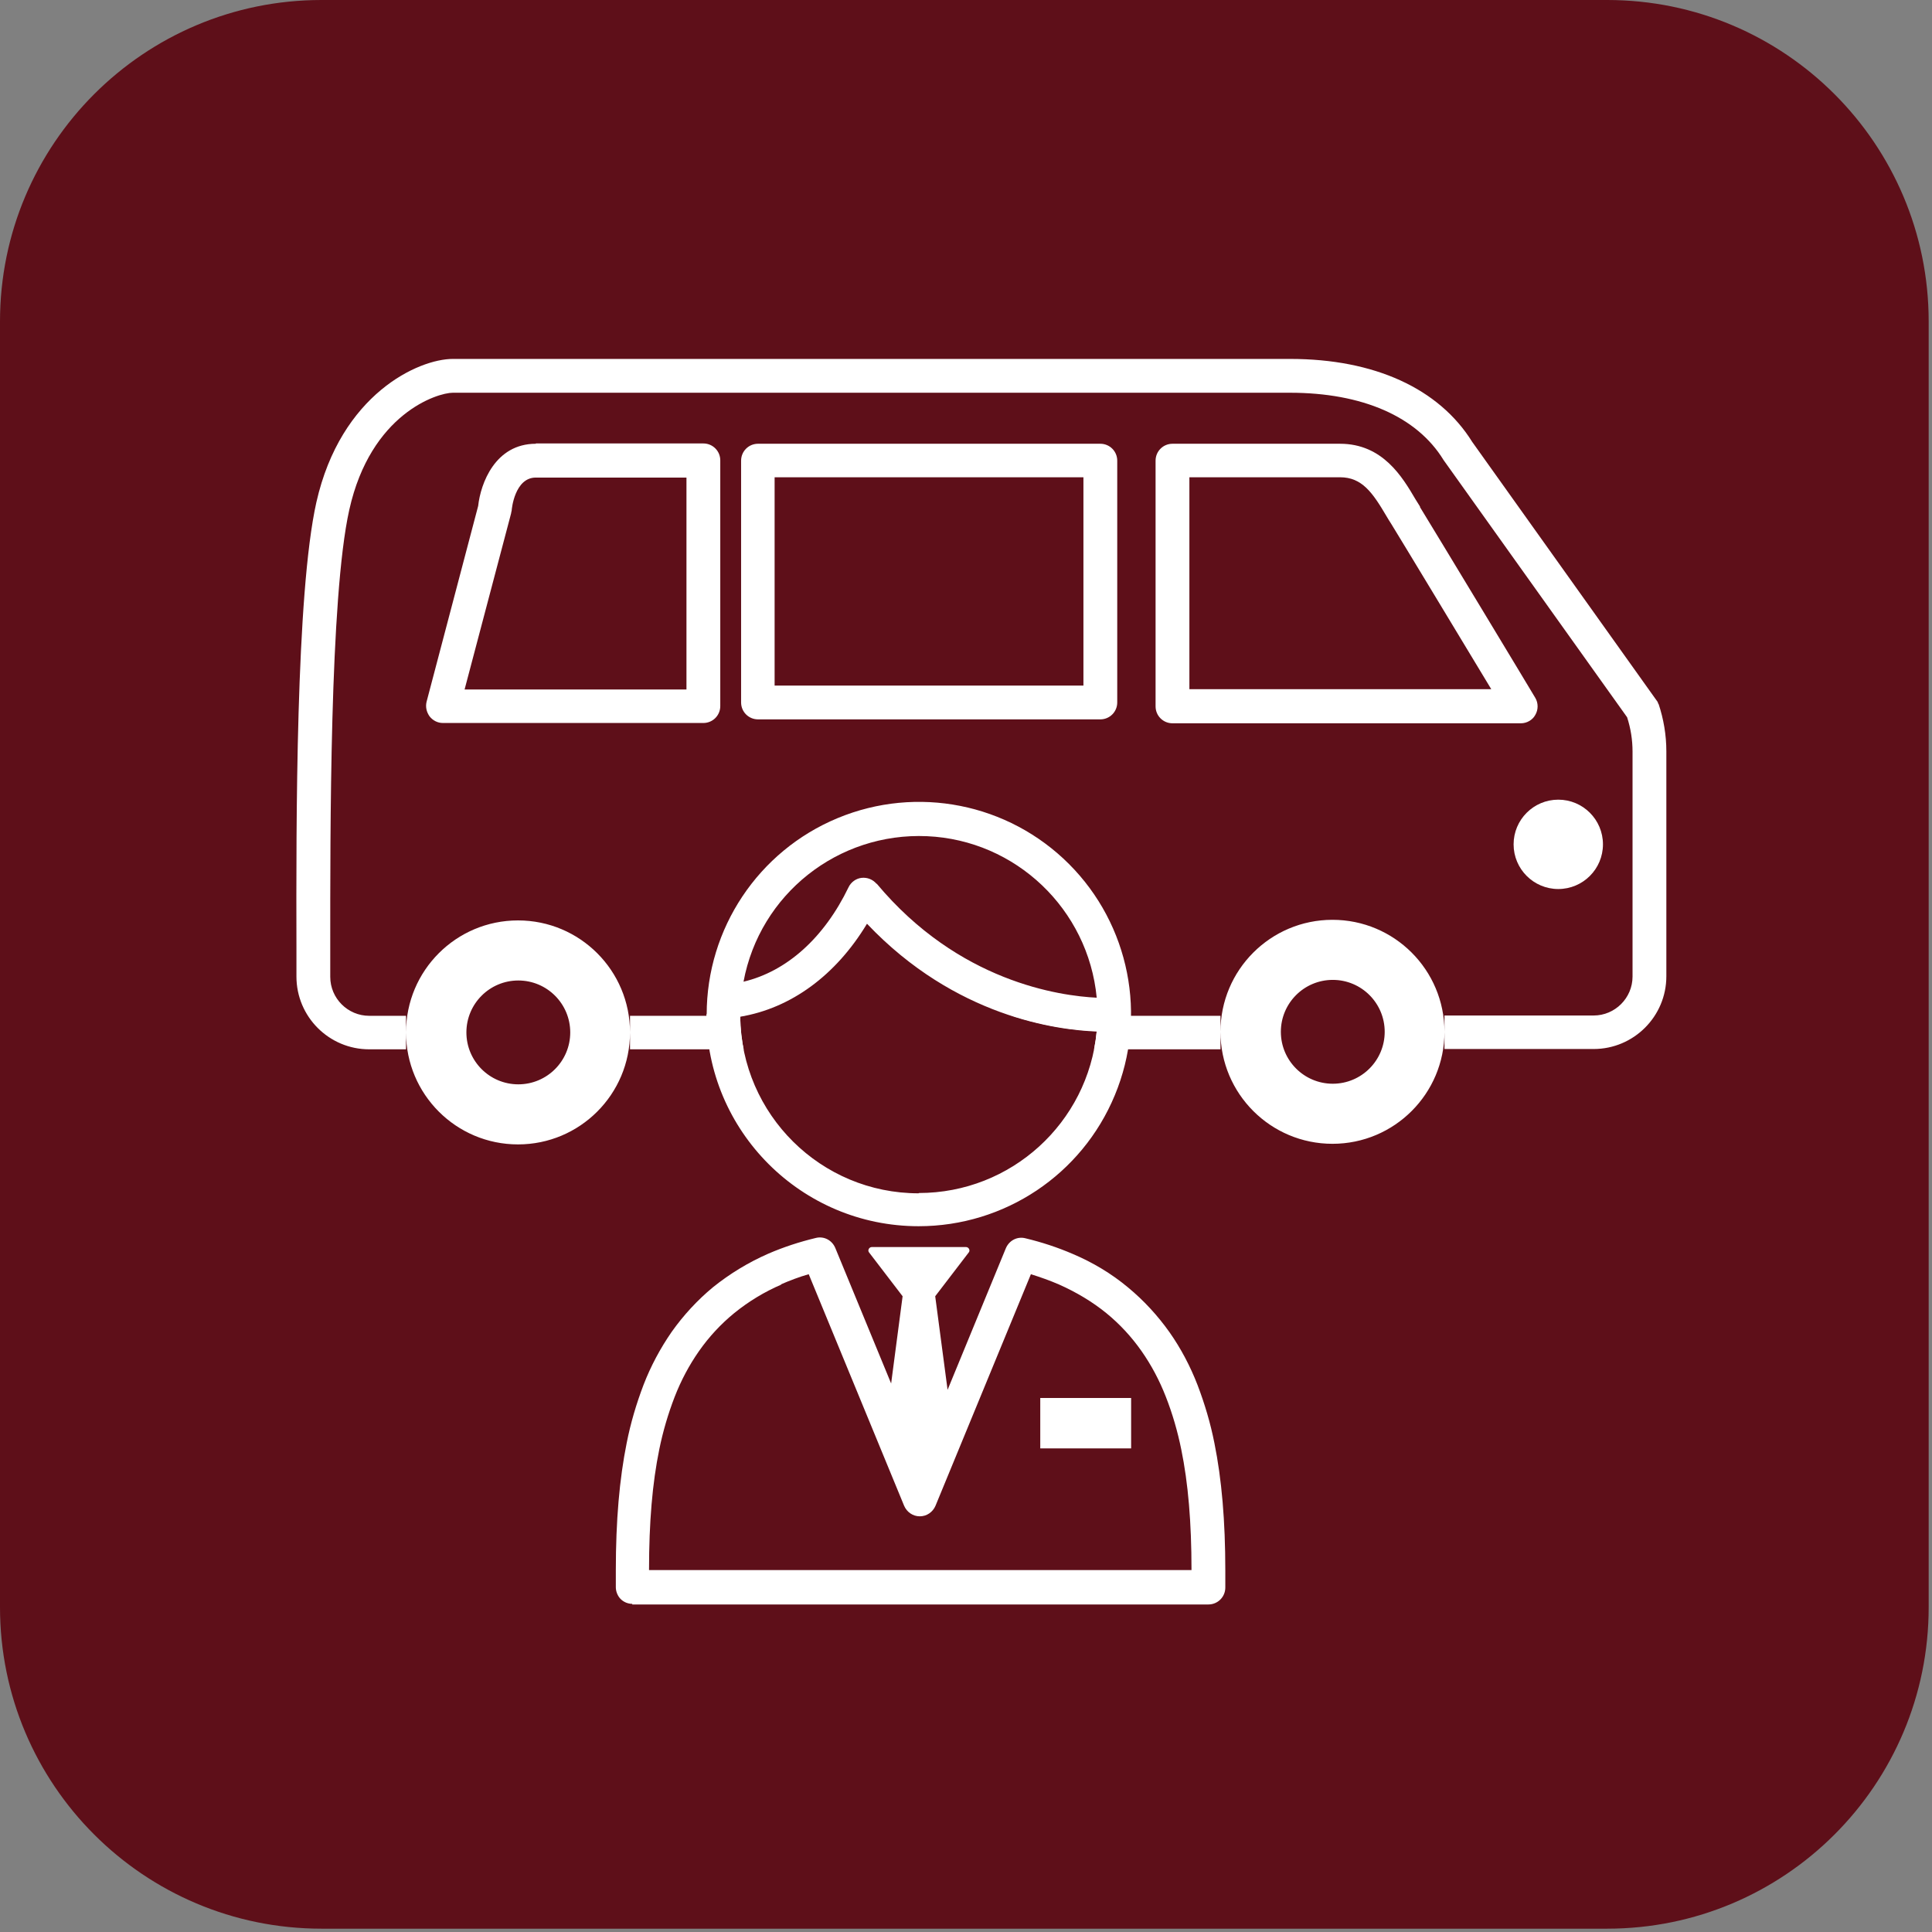 <svg width="128" height="128" viewBox="0 0 128 128" fill="none" xmlns="http://www.w3.org/2000/svg">
<rect x="0" y="0" width="128" height="128" fill="#808080" stroke="none"/>
<path d="M106.48 0H21.3C9.536 0 0 9.536 0 21.3V106.48C0 118.244 9.536 127.78 21.3 127.78H106.48C118.244 127.78 127.78 118.244 127.78 106.48V21.3C127.78 9.536 118.244 0 106.48 0Z" fill="#5E0F19"/>
<path d="M109.88 46.66L109.82 46.5L97.54 29.28C95.34 25.74 91.06 23.78 85.48 23.78H30C27.74 23.78 22.58 26.1 20.96 33.28C19.6 39.36 19.62 54.56 19.64 62.74V64.7C19.64 67.36 21.8 69.52 24.46 69.52H26.9V68.4C26.9 72.5 30.22 75.82 34.32 75.82C38.42 75.82 41.74 72.5 41.74 68.4V69.52H80.86V68.36C80.86 72.46 84.18 75.78 88.28 75.78C92.38 75.78 95.7 72.46 95.7 68.36C95.7 64.26 92.38 60.94 88.28 60.94C84.18 60.94 80.86 64.26 80.86 68.36V67.3H41.74V68.4C41.74 64.3 38.42 60.98 34.32 60.98C30.22 60.98 26.9 64.3 26.9 68.4V67.3H24.46C23.04 67.3 21.88 66.14 21.88 64.72V62.74C21.88 55.24 21.84 39.6 23.14 33.78C24.56 27.4 28.98 26.02 30 26.02H85.46C90.26 26.02 93.88 27.6 95.64 30.48L107.8 47.52C108.04 48.26 108.16 49.02 108.16 49.8V64.7C108.16 66.12 107 67.28 105.58 67.28H95.7V69.5H105.58C108.24 69.5 110.4 67.34 110.4 64.68V49.78C110.4 48.7 110.22 47.64 109.88 46.62V46.66ZM88.3 64.92C90.2 64.92 91.74 66.46 91.74 68.36C91.74 70.26 90.2 71.8 88.3 71.8C86.4 71.8 84.86 70.26 84.86 68.36C84.86 66.46 86.4 64.92 88.3 64.92ZM34.34 64.96C36.24 64.96 37.78 66.5 37.78 68.4C37.78 70.3 36.24 71.84 34.34 71.84C32.44 71.84 30.9 70.3 30.9 68.4C30.9 66.5 32.44 64.96 34.34 64.96Z" fill="white"/>
<path d="M94.08 33.56C93.98 33.4 93.88 33.24 93.78 33.08C92.92 31.62 91.62 29.4 88.78 29.4H77.68C77.06 29.4 76.56 29.9 76.56 30.52V46.8C76.56 47.42 77.06 47.92 77.68 47.92H100.76C101.16 47.92 101.54 47.7 101.72 47.36C101.92 47.02 101.92 46.58 101.72 46.24C101.66 46.12 94.98 35.06 94.08 33.6V33.56ZM78.8 45.66V31.62H88.78C90.24 31.62 90.94 32.64 91.86 34.2C91.96 34.38 92.08 34.56 92.18 34.72C92.86 35.82 96.88 42.48 98.8 45.66H78.82H78.8Z" fill="white"/>
<path d="M35.5 29.4C32.8 29.4 31.84 32.04 31.68 33.52L28.26 46.5C28.18 46.84 28.26 47.18 28.46 47.46C28.68 47.74 29 47.9 29.34 47.9H46.6C47.22 47.9 47.72 47.4 47.72 46.78V30.5C47.72 29.88 47.22 29.38 46.6 29.38H35.5V29.4ZM45.48 45.68H30.78L33.86 34.02C33.86 34.02 33.88 33.88 33.9 33.82C33.9 33.74 34.1 31.64 35.5 31.64H45.48V45.68Z" fill="white"/>
<path d="M50.22 29.4C49.6 29.4 49.1 29.9 49.1 30.52V46.54C49.1 47.16 49.6 47.66 50.22 47.66H72.9C73.52 47.66 74.02 47.16 74.02 46.54V30.52C74.02 29.9 73.52 29.4 72.9 29.4H50.22ZM71.78 45.42H51.32V31.62H71.78V45.42Z" fill="white"/>
<path d="M103.24 58.9C104.875 58.9 106.2 57.575 106.2 55.94C106.2 54.305 104.875 52.98 103.24 52.98C101.606 52.98 100.28 54.305 100.28 55.94C100.28 57.575 101.606 58.9 103.24 58.9Z" fill="white"/>
<path d="M51.78 85.1C50.66 85.58 49.6 86.22 48.64 87C47.76 87.72 46.98 88.56 46.32 89.5C45.66 90.44 45.12 91.46 44.7 92.54C44.26 93.68 43.92 94.84 43.68 96.02C43.22 98.26 43 100.86 43 104.02H78.94C78.94 100.86 78.72 98.26 78.26 96.02C78.02 94.84 77.68 93.66 77.24 92.54C76.82 91.46 76.28 90.44 75.62 89.5C74.96 88.56 74.18 87.72 73.3 87C72.34 86.22 71.28 85.6 70.16 85.1C69.56 84.84 68.94 84.62 68.3 84.42L61.98 99.76C61.8 100.18 61.4 100.46 60.94 100.46C60.48 100.46 60.08 100.18 59.9 99.76L53.58 84.42C52.94 84.6 52.32 84.84 51.72 85.1H51.78Z" fill="#5E0F19"/>
<path d="M60.88 79.02C66.98 79.02 72.08 74.38 72.66 68.32C70.04 68.22 63.3 67.36 57.44 61.18C55.38 64.6 52.4 66.78 49.04 67.34C49.12 73.82 54.38 79.04 60.86 79.04L60.88 79.02Z" fill="#5E0F19"/>
<path d="M58.08 58.52C63.52 65.04 70.22 65.96 72.66 66.08C72.1 60.22 67.3 55.64 61.42 55.38C55.52 55.12 50.34 59.22 49.26 65.02C52.12 64.34 54.6 62.12 56.22 58.76C56.38 58.42 56.72 58.18 57.08 58.14C57.46 58.1 57.82 58.24 58.08 58.54V58.52Z" fill="#5E0F19"/>
<path d="M41.9 106.26C41.6 106.26 41.32 106.14 41.12 105.94C40.92 105.74 40.8 105.44 40.8 105.16V104.04C40.8 100.74 41.04 97.98 41.52 95.6C41.78 94.28 42.16 93 42.64 91.74C43.12 90.5 43.74 89.34 44.5 88.24C45.28 87.14 46.2 86.14 47.24 85.28C48.36 84.38 49.58 83.64 50.9 83.06C51.92 82.62 52.96 82.28 54.04 82.02C54.58 81.88 55.12 82.16 55.34 82.68L59.04 91.66L59.8 85.88L57.58 82.98C57.46 82.84 57.58 82.62 57.76 82.62H64C64.18 82.62 64.3 82.84 64.18 82.98L61.96 85.88L62.78 92.08L66.64 82.7C66.86 82.18 67.4 81.9 67.94 82.04C69.02 82.3 70.06 82.64 71.08 83.08C72.4 83.64 73.64 84.38 74.74 85.3C75.78 86.16 76.7 87.16 77.48 88.26C78.24 89.34 78.86 90.52 79.34 91.76C79.82 93.02 80.2 94.3 80.46 95.62C80.94 98 81.18 100.76 81.18 104.06V105.18C81.18 105.8 80.68 106.3 80.06 106.3H41.88L41.9 106.26ZM51.78 85.1C50.66 85.58 49.6 86.22 48.64 87C47.76 87.72 46.98 88.56 46.32 89.5C45.66 90.44 45.12 91.46 44.7 92.54C44.26 93.68 43.92 94.84 43.68 96.02C43.22 98.26 43 100.86 43 104.02H78.94C78.94 100.86 78.72 98.26 78.26 96.02C78.02 94.84 77.68 93.66 77.24 92.54C76.82 91.46 76.28 90.44 75.62 89.5C74.96 88.56 74.18 87.72 73.3 87C72.34 86.22 71.28 85.6 70.16 85.1C69.56 84.84 68.94 84.62 68.3 84.42L61.98 99.76C61.8 100.18 61.4 100.46 60.94 100.46C60.48 100.46 60.08 100.18 59.9 99.76L53.58 84.42C52.94 84.6 52.32 84.84 51.72 85.1H51.78ZM46.82 67.2C46.82 61.52 50.24 56.38 55.5 54.2C60.76 52.02 66.8 53.22 70.82 57.24C74.84 61.26 76.04 67.32 73.86 72.56C71.68 77.82 66.56 81.24 60.86 81.24C53.1 81.24 46.8 74.94 46.8 67.18L46.82 67.2ZM60.88 79.04C66.98 79.04 72.08 74.4 72.66 68.34C70.04 68.24 63.3 67.38 57.44 61.2C55.38 64.62 52.4 66.8 49.04 67.36C49.12 73.84 54.38 79.06 60.86 79.06L60.88 79.04ZM58.08 58.54C63.52 65.06 70.22 65.98 72.66 66.1C72.1 60.24 67.3 55.66 61.42 55.4C55.52 55.14 50.34 59.24 49.26 65.04C52.12 64.36 54.6 62.14 56.22 58.78C56.38 58.44 56.72 58.2 57.08 58.16C57.46 58.12 57.82 58.26 58.08 58.56V58.54Z" fill="white"/>
<path d="M74.94 92.62H68.92V95.96H74.94V92.62Z" fill="white"/>
</svg>
